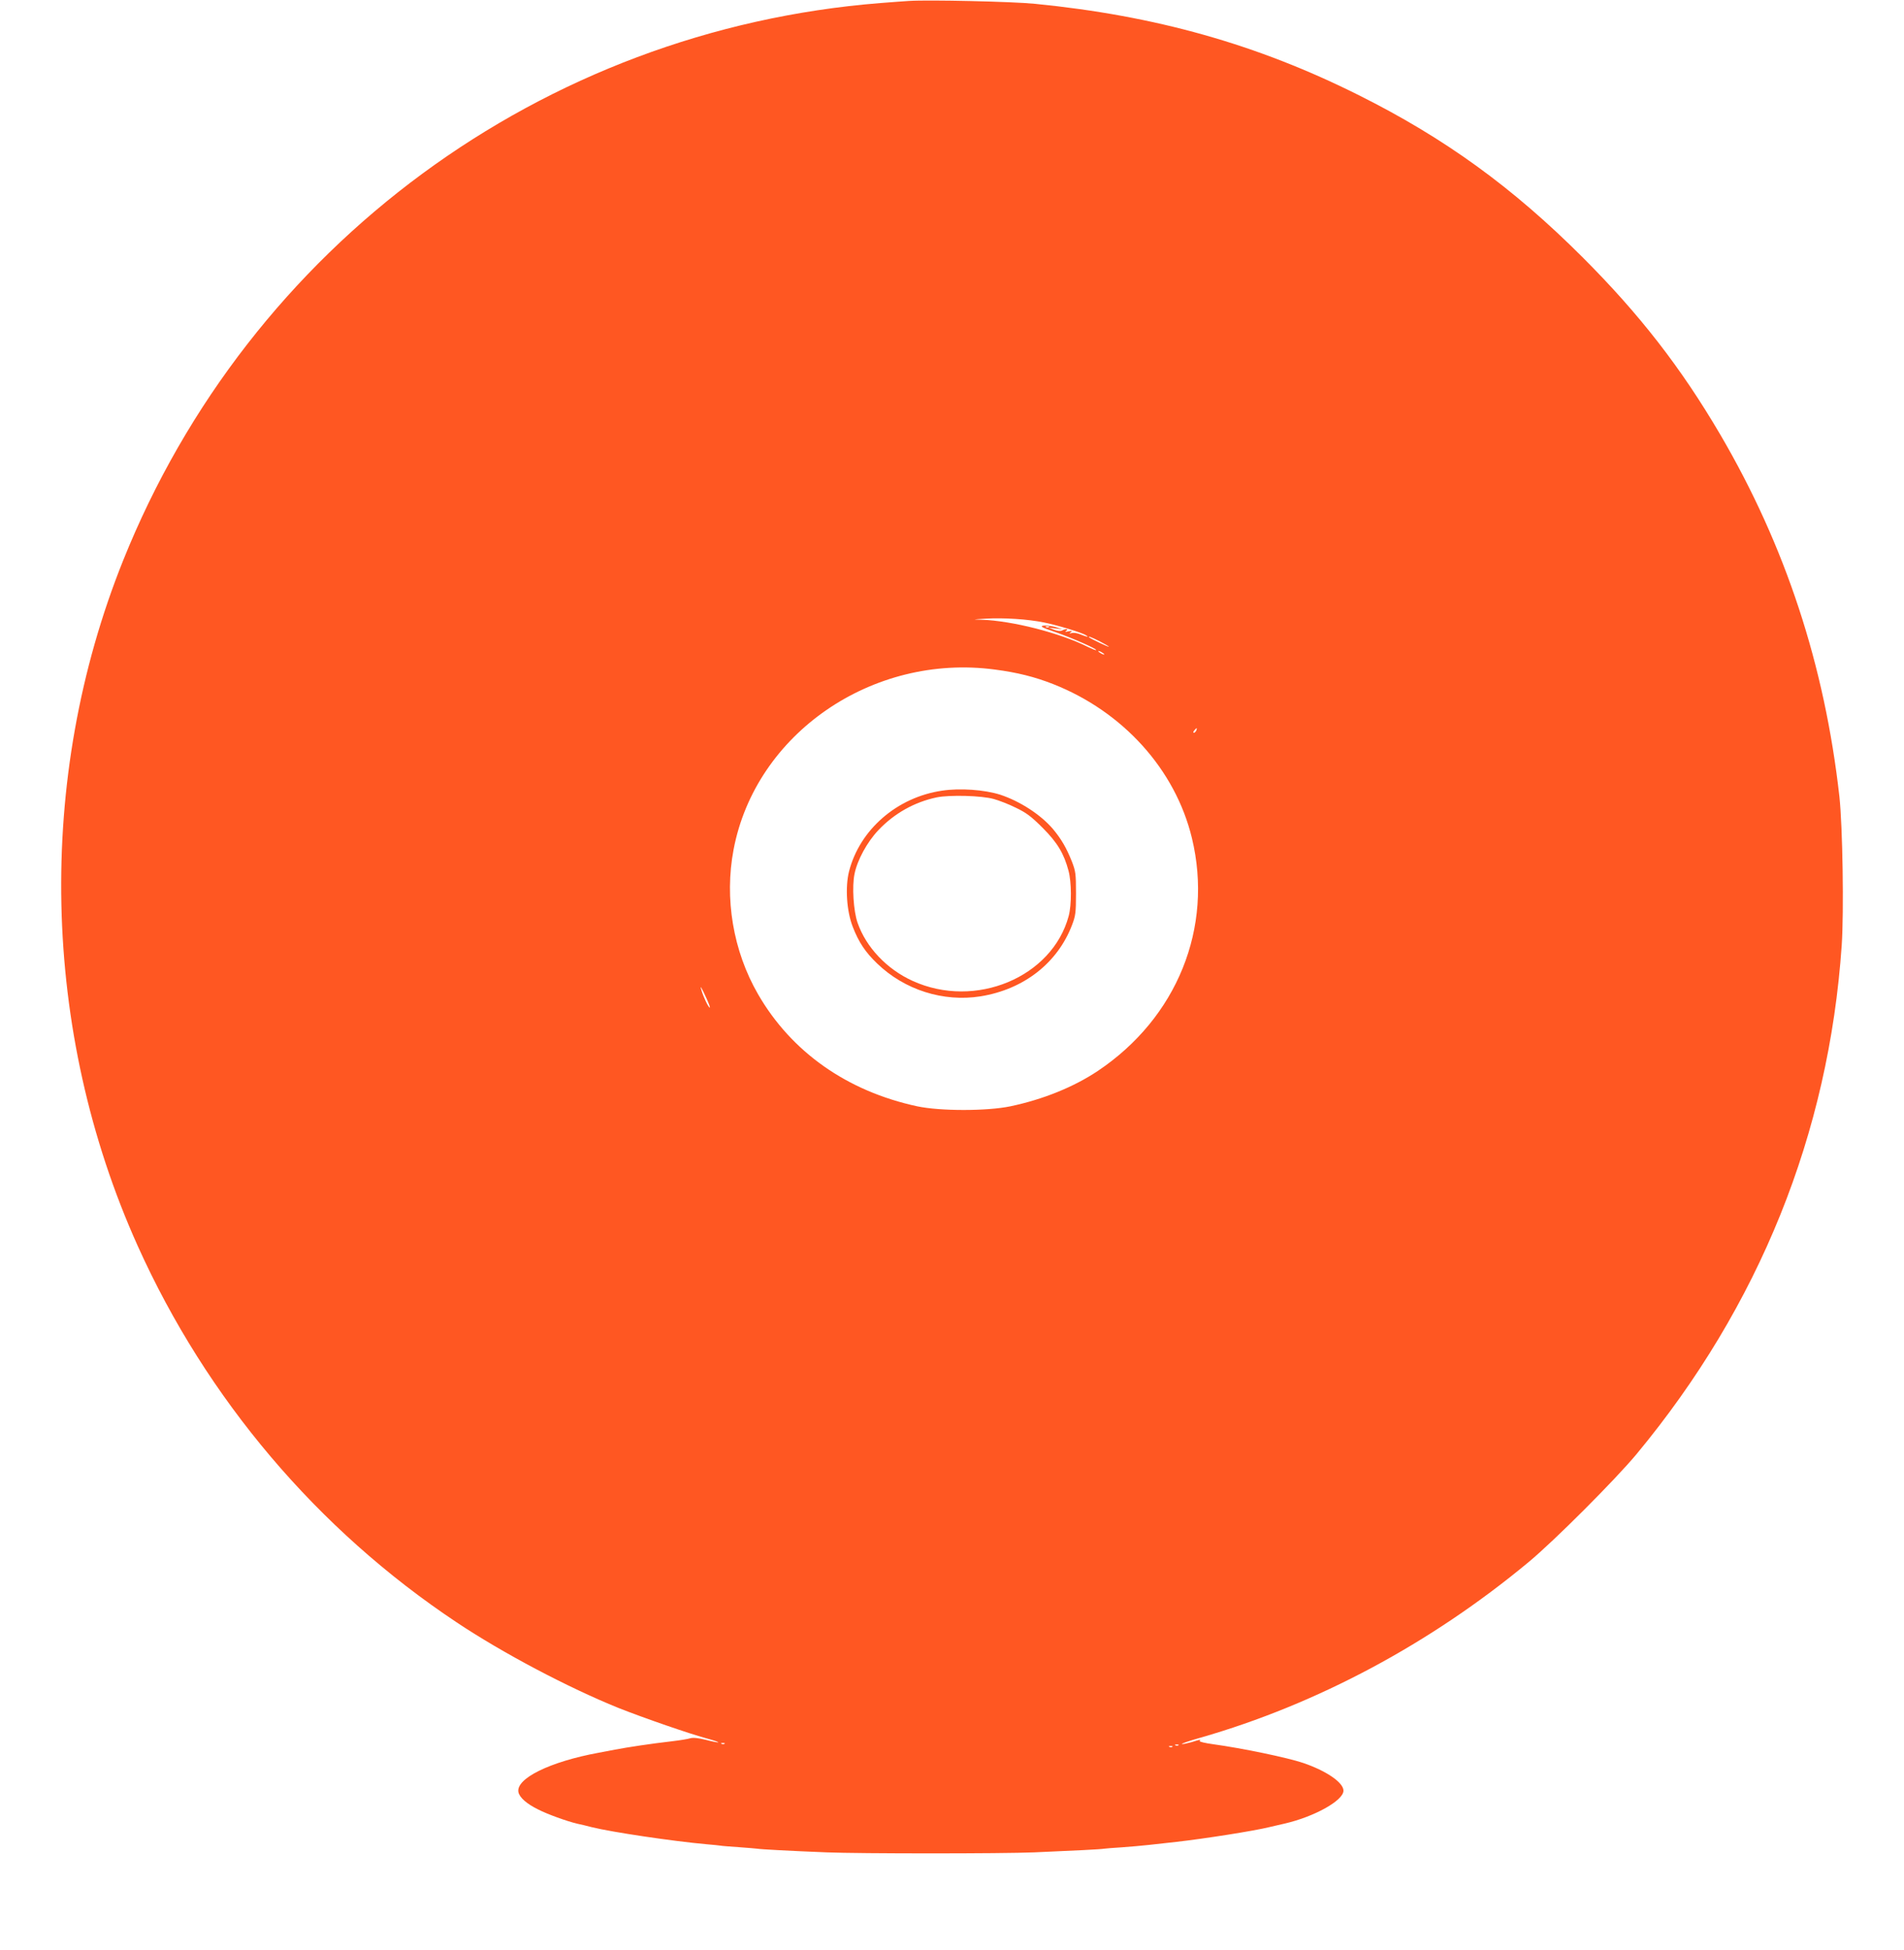 <?xml version="1.0" standalone="no"?>
<!DOCTYPE svg PUBLIC "-//W3C//DTD SVG 20010904//EN"
 "http://www.w3.org/TR/2001/REC-SVG-20010904/DTD/svg10.dtd">
<svg version="1.0" xmlns="http://www.w3.org/2000/svg"
 width="1250pt" height="1280pt" viewBox="0 0 1250 1280"
 preserveAspectRatio="xMidYMid meet">
<g transform="translate(0,1280) scale(0.1,-0.1)"
fill="#ff5722" stroke="none">
<path d="M5970 12794 c-30 -2 -116 -8 -190 -14 -2220 -176 -4142 -1591 -4972
-3660 -574 -1431 -538 -3089 96 -4498 452 -1004 1179 -1862 2092 -2470 304
-203 735 -430 1064 -563 161 -64 475 -173 593 -204 37 -10 65 -20 63 -22 -2
-2 -38 5 -80 16 -52 13 -85 16 -104 11 -15 -5 -70 -14 -122 -20 -138 -16 -284
-38 -374 -55 -44 -8 -91 -17 -105 -20 -322 -59 -549 -171 -527 -261 9 -35 55
-75 128 -111 62 -32 190 -78 258 -94 19 -4 63 -14 96 -23 129 -32 531 -92 754
-112 41 -3 82 -8 90 -9 8 -2 62 -6 120 -10 58 -4 112 -9 121 -10 19 -4 225
-15 454 -24 221 -9 1152 -9 1366 0 257 11 440 20 458 24 9 1 61 6 116 9 55 4
136 11 180 16 44 5 125 14 180 20 185 21 510 72 610 97 33 8 76 18 95 22 198
45 390 152 390 217 0 53 -112 130 -265 182 -103 35 -402 97 -592 123 -51 7
-90 16 -87 21 7 11 6 11 -55 -8 -29 -8 -57 -14 -62 -12 -6 2 49 21 123 42 766
220 1510 618 2153 1152 169 140 571 543 709 709 806 972 1262 2103 1347 3340
15 221 6 779 -15 975 -97 864 -354 1646 -782 2377 -258 440 -531 791 -903
1163 -461 461 -906 783 -1470 1065 -667 334 -1335 522 -2126 600 -150 15 -698
27 -825 19z m884 -4080 c86 -17 251 -67 276 -84 22 -14 8 -12 -35 5 -20 9 -46
13 -58 10 -18 -5 -19 -4 -7 5 12 9 9 10 -15 6 -22 -5 -26 -4 -15 4 19 13 -4
14 -28 1 -11 -5 -30 -3 -52 5 l-35 14 45 -5 45 -5 -49 15 c-27 7 -62 11 -77 8
-23 -4 -9 -12 82 -43 111 -39 272 -110 265 -117 -2 -3 -26 7 -53 20 -182 92
-500 173 -701 179 -61 2 -58 2 28 7 118 7 277 -3 384 -25z m33 -30 c-3 -3 -12
-4 -19 -1 -8 3 -5 6 6 6 11 1 17 -2 13 -5z m333 -94 c33 -17 60 -33 60 -35 0
-5 -119 52 -129 61 -13 12 16 1 69 -26z m30 -86 c0 -2 -9 0 -20 6 -11 6 -20
13 -20 16 0 2 9 0 20 -6 11 -6 20 -13 20 -16z m-719 -99 c147 -19 262 -48 382
-95 460 -181 803 -561 912 -1011 142 -588 -97 -1180 -618 -1529 -159 -106
-360 -187 -574 -232 -154 -32 -460 -32 -611 0 -461 99 -827 357 -1046 737
-163 283 -221 627 -160 948 144 761 911 1289 1715 1182z m1323 -400 c-4 -8
-11 -15 -16 -15 -6 0 -5 6 2 15 7 8 14 15 16 15 2 0 1 -7 -2 -15z m-3216
-1758 c17 -37 27 -65 21 -61 -11 6 -40 68 -54 114 -12 38 -1 22 33 -53z m119
-4893 c-3 -3 -12 -4 -19 -1 -8 3 -5 6 6 6 11 1 17 -2 13 -5z m2980 -10 c-3 -3
-12 -4 -19 -1 -8 3 -5 6 6 6 11 1 17 -2 13 -5z m-40 -10 c-3 -3 -12 -4 -19 -1
-8 3 -5 6 6 6 11 1 17 -2 13 -5z"/>
<path d="M6185 7610 c-296 -43 -541 -256 -611 -530 -26 -103 -16 -262 25 -365
38 -99 83 -166 159 -239 180 -174 435 -255 680 -216 284 46 505 219 600 468
23 60 26 81 26 207 0 129 -2 145 -27 210 -36 90 -69 147 -124 213 -81 95 -217
183 -348 226 -102 32 -262 44 -380 26z m340 -55 c33 -9 98 -34 144 -57 69 -33
101 -57 176 -132 97 -97 140 -169 170 -282 20 -75 21 -222 1 -297 -108 -402
-613 -613 -1024 -426 -170 77 -306 221 -362 382 -27 78 -37 239 -20 320 18 91
83 210 156 287 105 111 237 185 384 216 85 17 294 12 375 -11z"/>
</g>
</svg>
